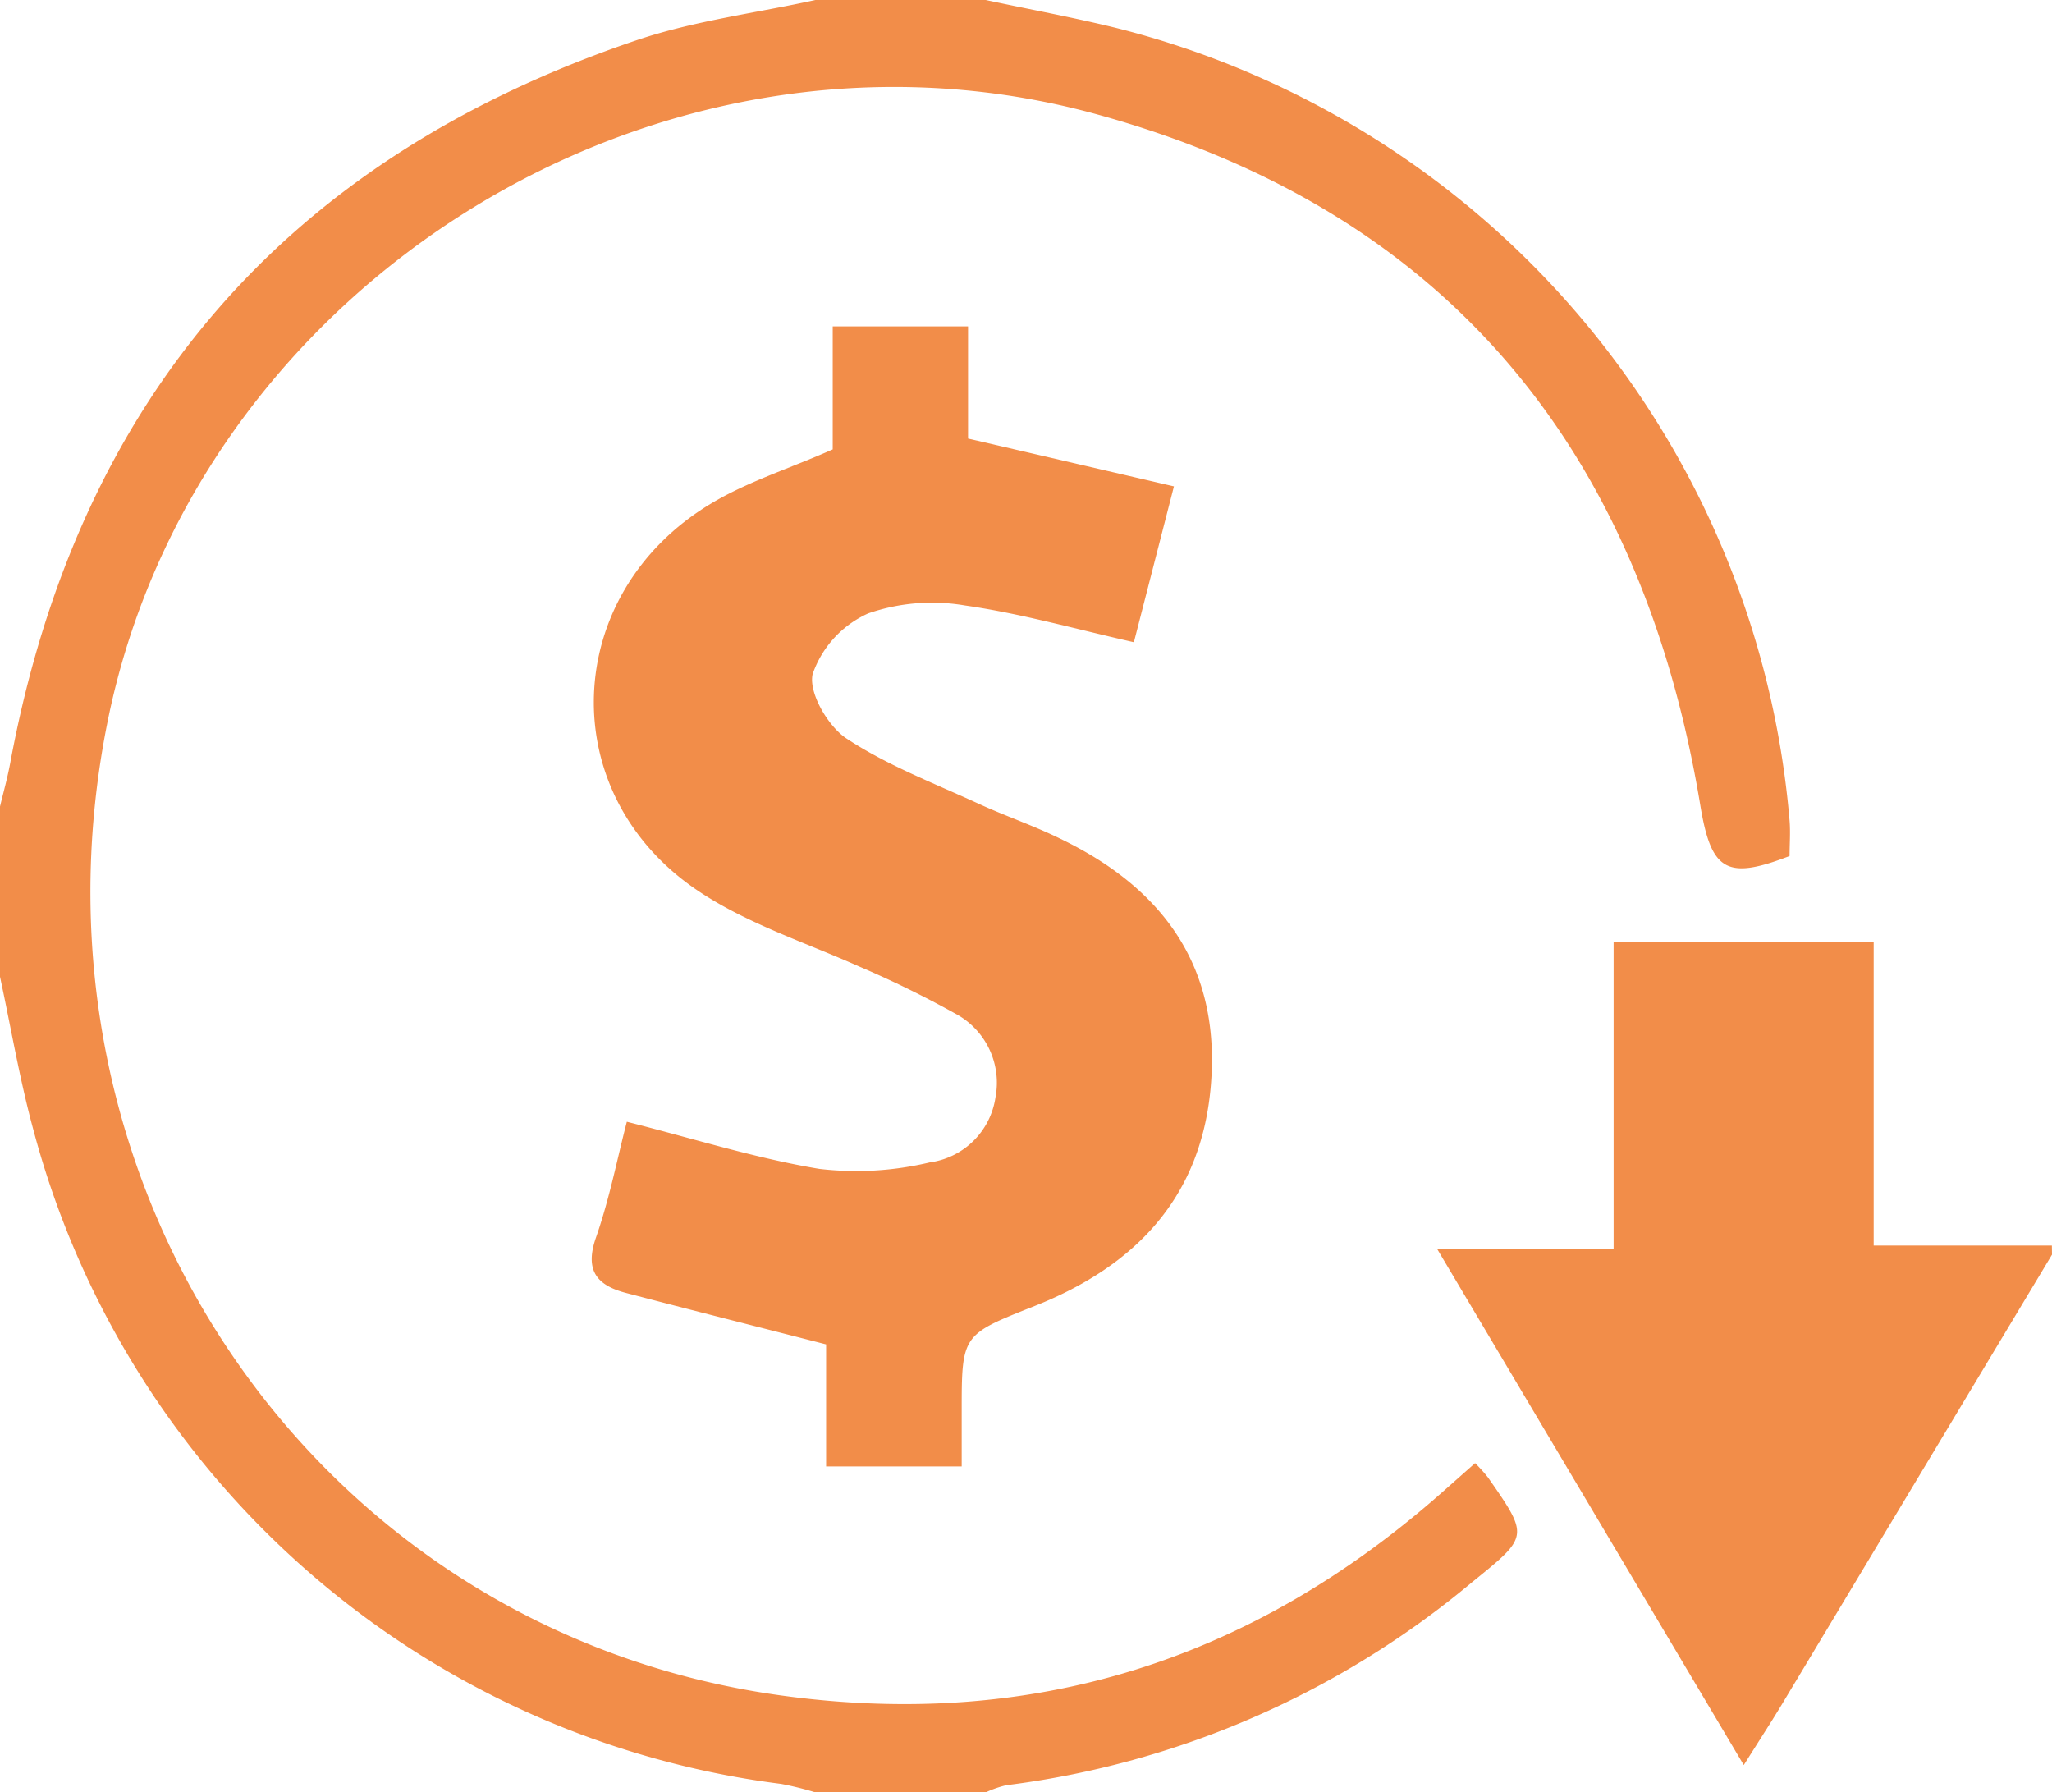 <svg xmlns="http://www.w3.org/2000/svg" id="Layer_1" data-name="Layer 1" viewBox="0 0 174.22 152.16"><defs><style>.cls-1{fill:#f28d49;}</style></defs><path class="cls-1" d="M83.69,0c3.69.79,7.4,1.47,11.07,2.37a76,76,0,0,1,57.18,67.3c.08,1,0,2,0,3-5.34,2.06-6.66,1.29-7.58-4.31-5-30.15-21.53-50.48-51.25-58.66C56-.51,16.53,24.12,9.1,61.43c-7.91,39.66,18,77,57.05,82.48,21.46,3,40.08-2.93,56.22-17.16l2.87-2.54a13.63,13.63,0,0,1,1.09,1.21c3.53,5.06,3.46,5-1.36,8.91a76.47,76.47,0,0,1-39.53,17.22,8.88,8.88,0,0,0-1.75.61H69.23a27.46,27.46,0,0,0-2.91-.72A75.53,75.53,0,0,1,2.81,95.83C1.66,91.59.93,87.23,0,82.92V68.47c.29-1.21.63-2.42.86-3.65Q9.44,18.45,54.12,3.39C59,1.75,64.19,1.11,69.23,0Z"></path><path class="cls-1" d="M174.22,106.51,151.16,144.9c-.89,1.47-1.84,2.91-3.11,4.94L122,106h15V80h22.08v25.74h15.13Z"></path><path class="cls-1" d="M70.7,38.15V27.71H82.19v9.52l17.48,4.06-3.4,13.23c-5-1.13-9.64-2.45-14.34-3.12a16.58,16.58,0,0,0-8.21.67A8.81,8.81,0,0,0,69,57.21c-.38,1.56,1.29,4.45,2.88,5.49,3.44,2.27,7.4,3.78,11.18,5.52,2.3,1.06,4.71,1.87,7,3,8.7,4.2,13.56,10.86,12.75,20.85-.77,9.56-6.39,15.39-14.94,18.79-6.21,2.46-6.22,2.41-6.22,9v4.63H70.14V114.13c-6.07-1.56-11.56-2.94-17-4.37-2.48-.65-3.51-1.92-2.54-4.7,1.16-3.32,1.83-6.81,2.62-9.83,5.63,1.42,10.92,3.1,16.34,4a26.82,26.82,0,0,0,9.38-.55,6.53,6.53,0,0,0,5.58-5.53,6.64,6.64,0,0,0-3.39-7.09,87.89,87.89,0,0,0-8.16-4C68.36,80,63.4,78.4,59.26,75.62,47,67.4,47.62,50.46,60.3,42.79,63.4,40.91,67,39.79,70.7,38.15Z"></path></svg>